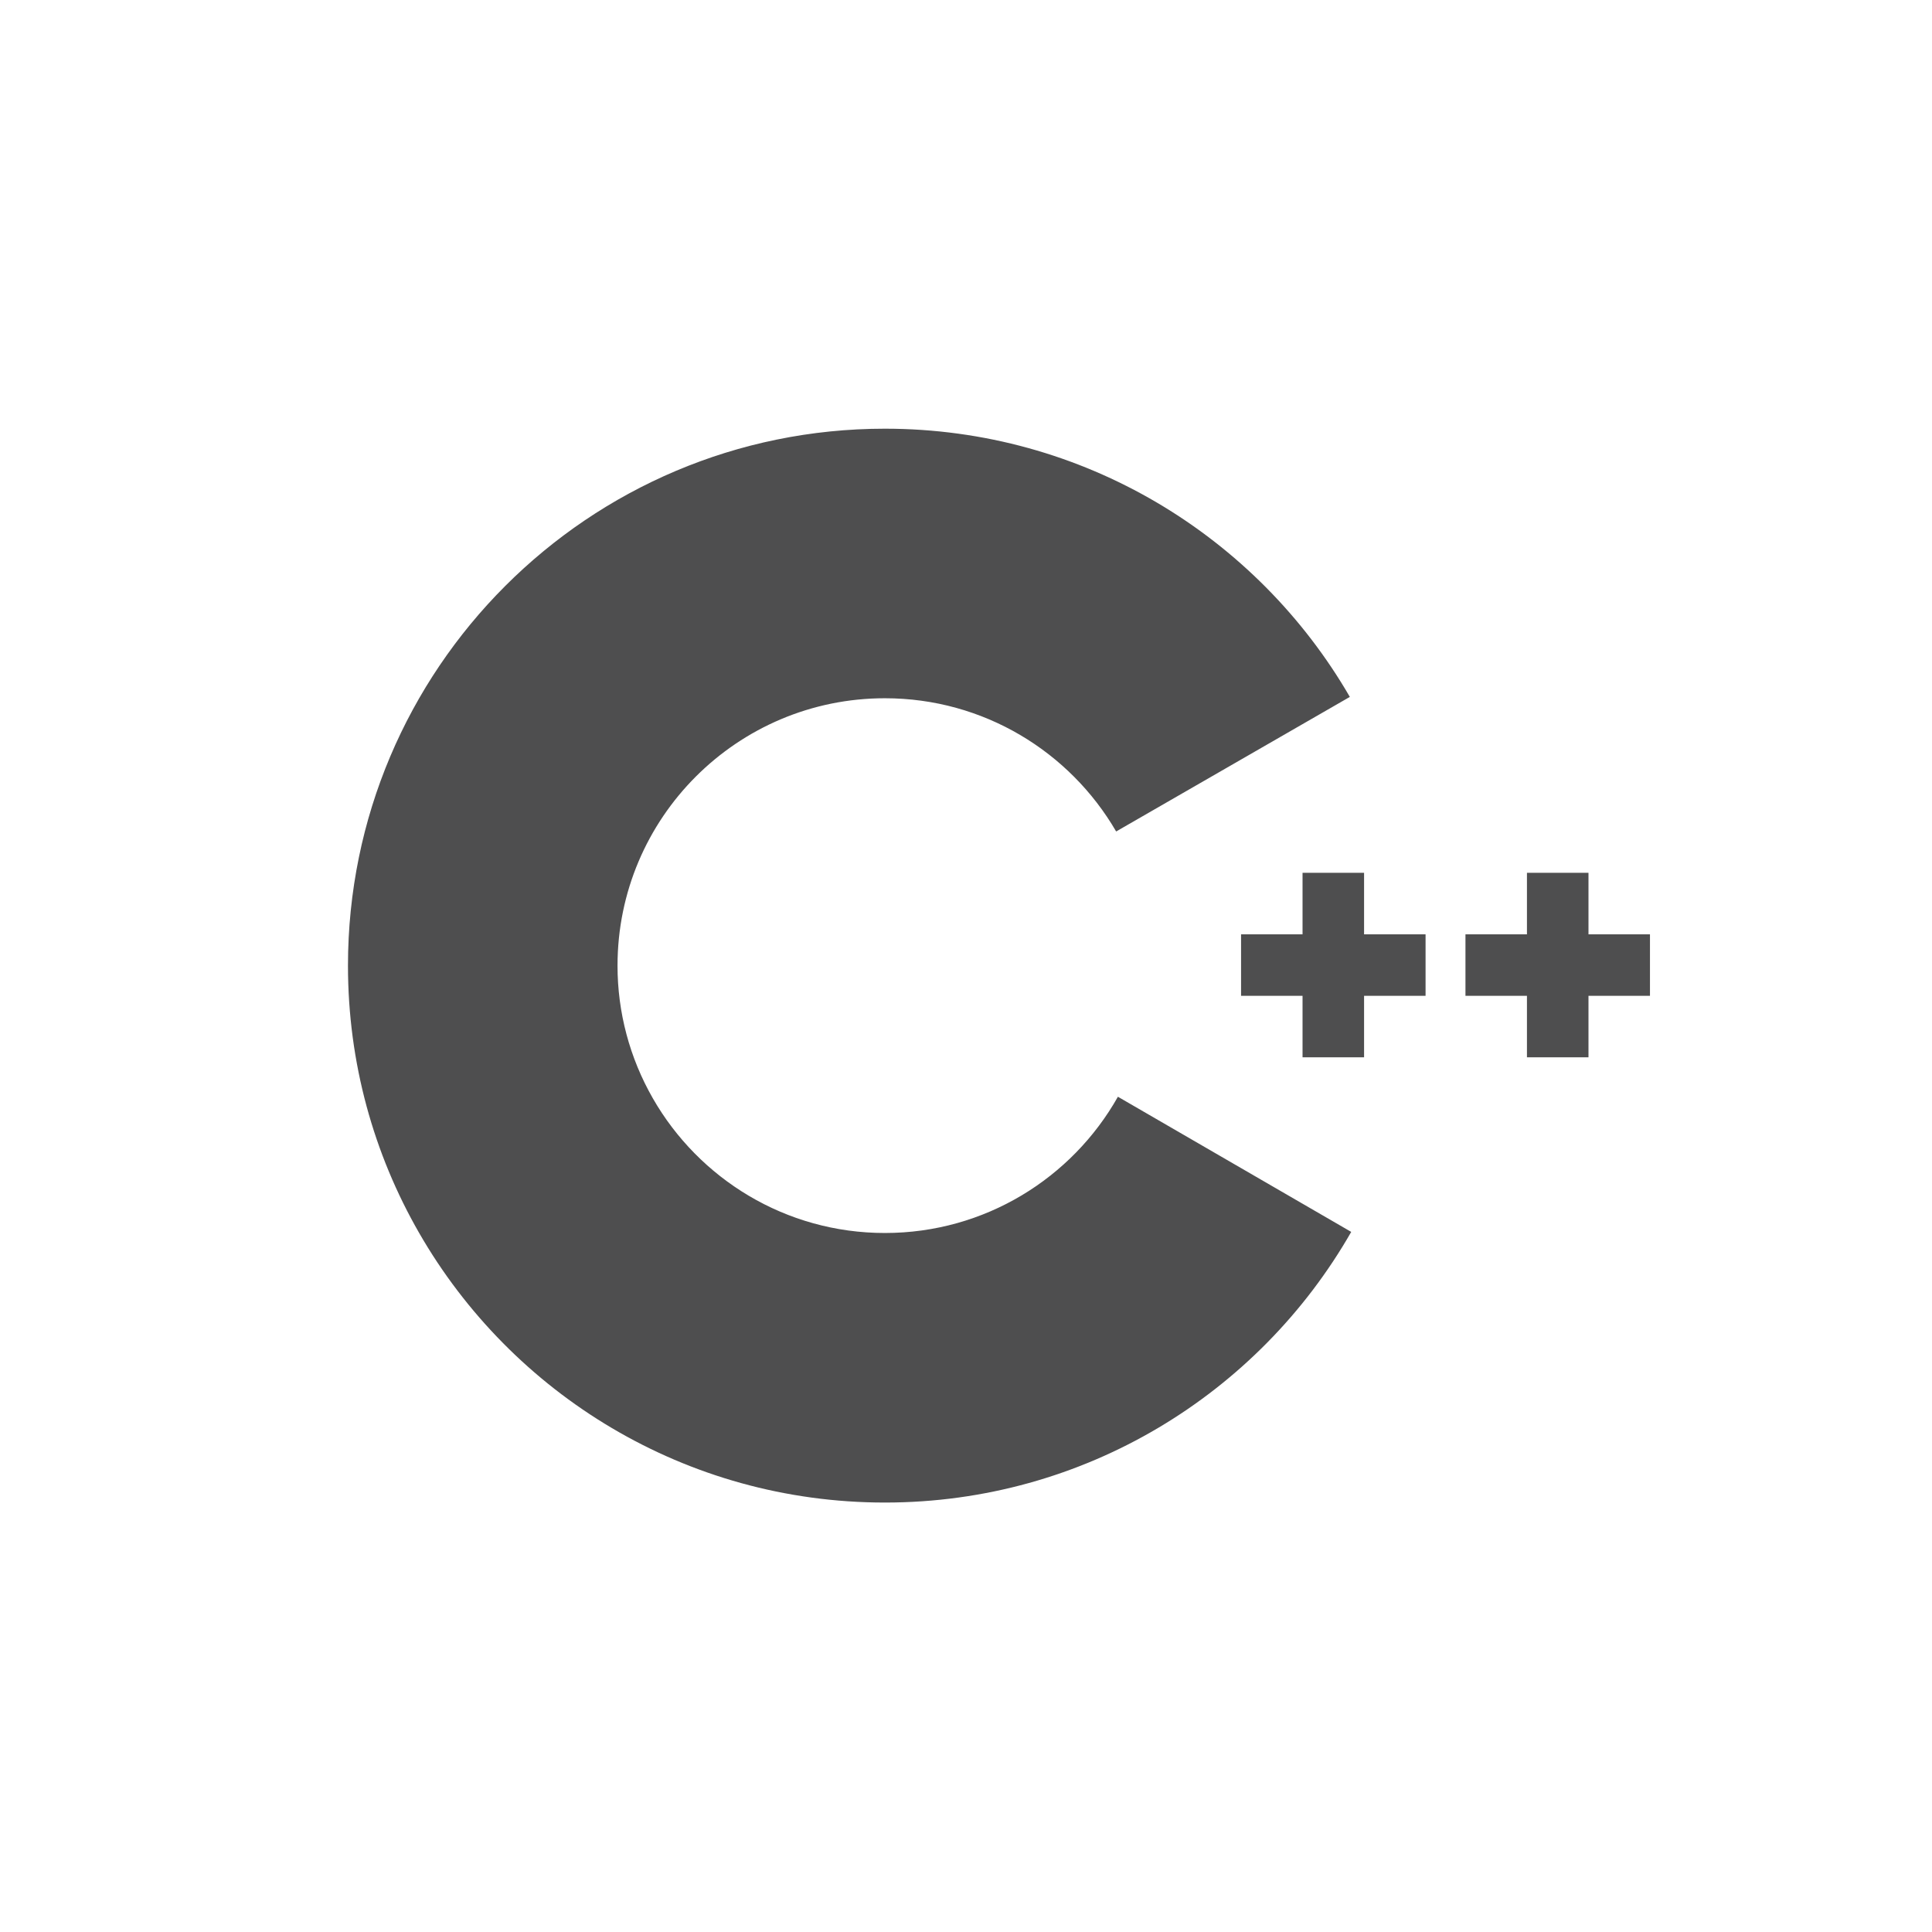 <svg width="46" height="46" viewBox="0 0 46 46" fill="none" xmlns="http://www.w3.org/2000/svg">
<rect x="0" y="0" width="46" height="46" fill="#808080" stroke="none"/>
<g clip-path="url(#clip0_2954_254725)">
<rect width="46" height="46" fill="white"/>
<path d="M39.285 23.71H37.821V25.174H36.356V23.71H34.892V22.246H36.356V20.781H37.821V22.246H39.285V23.71ZM33.942 23.71H32.478V25.174H31.013V23.71H29.549V22.246H31.013V20.781H32.478V22.246H33.942V23.71Z" fill="#4E4E4F"/>
<path d="M26.617 26.113C25.525 28.049 23.45 29.357 21.069 29.357C18.703 29.357 16.64 28.065 15.543 26.149C14.992 25.188 14.702 24.099 14.703 22.991C14.703 19.475 17.554 16.625 21.069 16.625C23.421 16.625 25.473 17.901 26.575 19.797L32.139 16.593C29.928 12.775 25.799 10.207 21.069 10.207C14.009 10.207 8.285 15.931 8.285 22.991C8.285 25.307 8.901 27.48 9.978 29.353C12.184 33.191 16.325 35.775 21.069 35.775C25.822 35.775 29.97 33.181 32.172 29.331L26.617 26.113Z" fill="#4E4E4F"/>
</g>
<defs>
<clipPath id="clip0_2954_254725">
<rect width="46" height="46" fill="white"/>
</clipPath>
</defs>
</svg>

